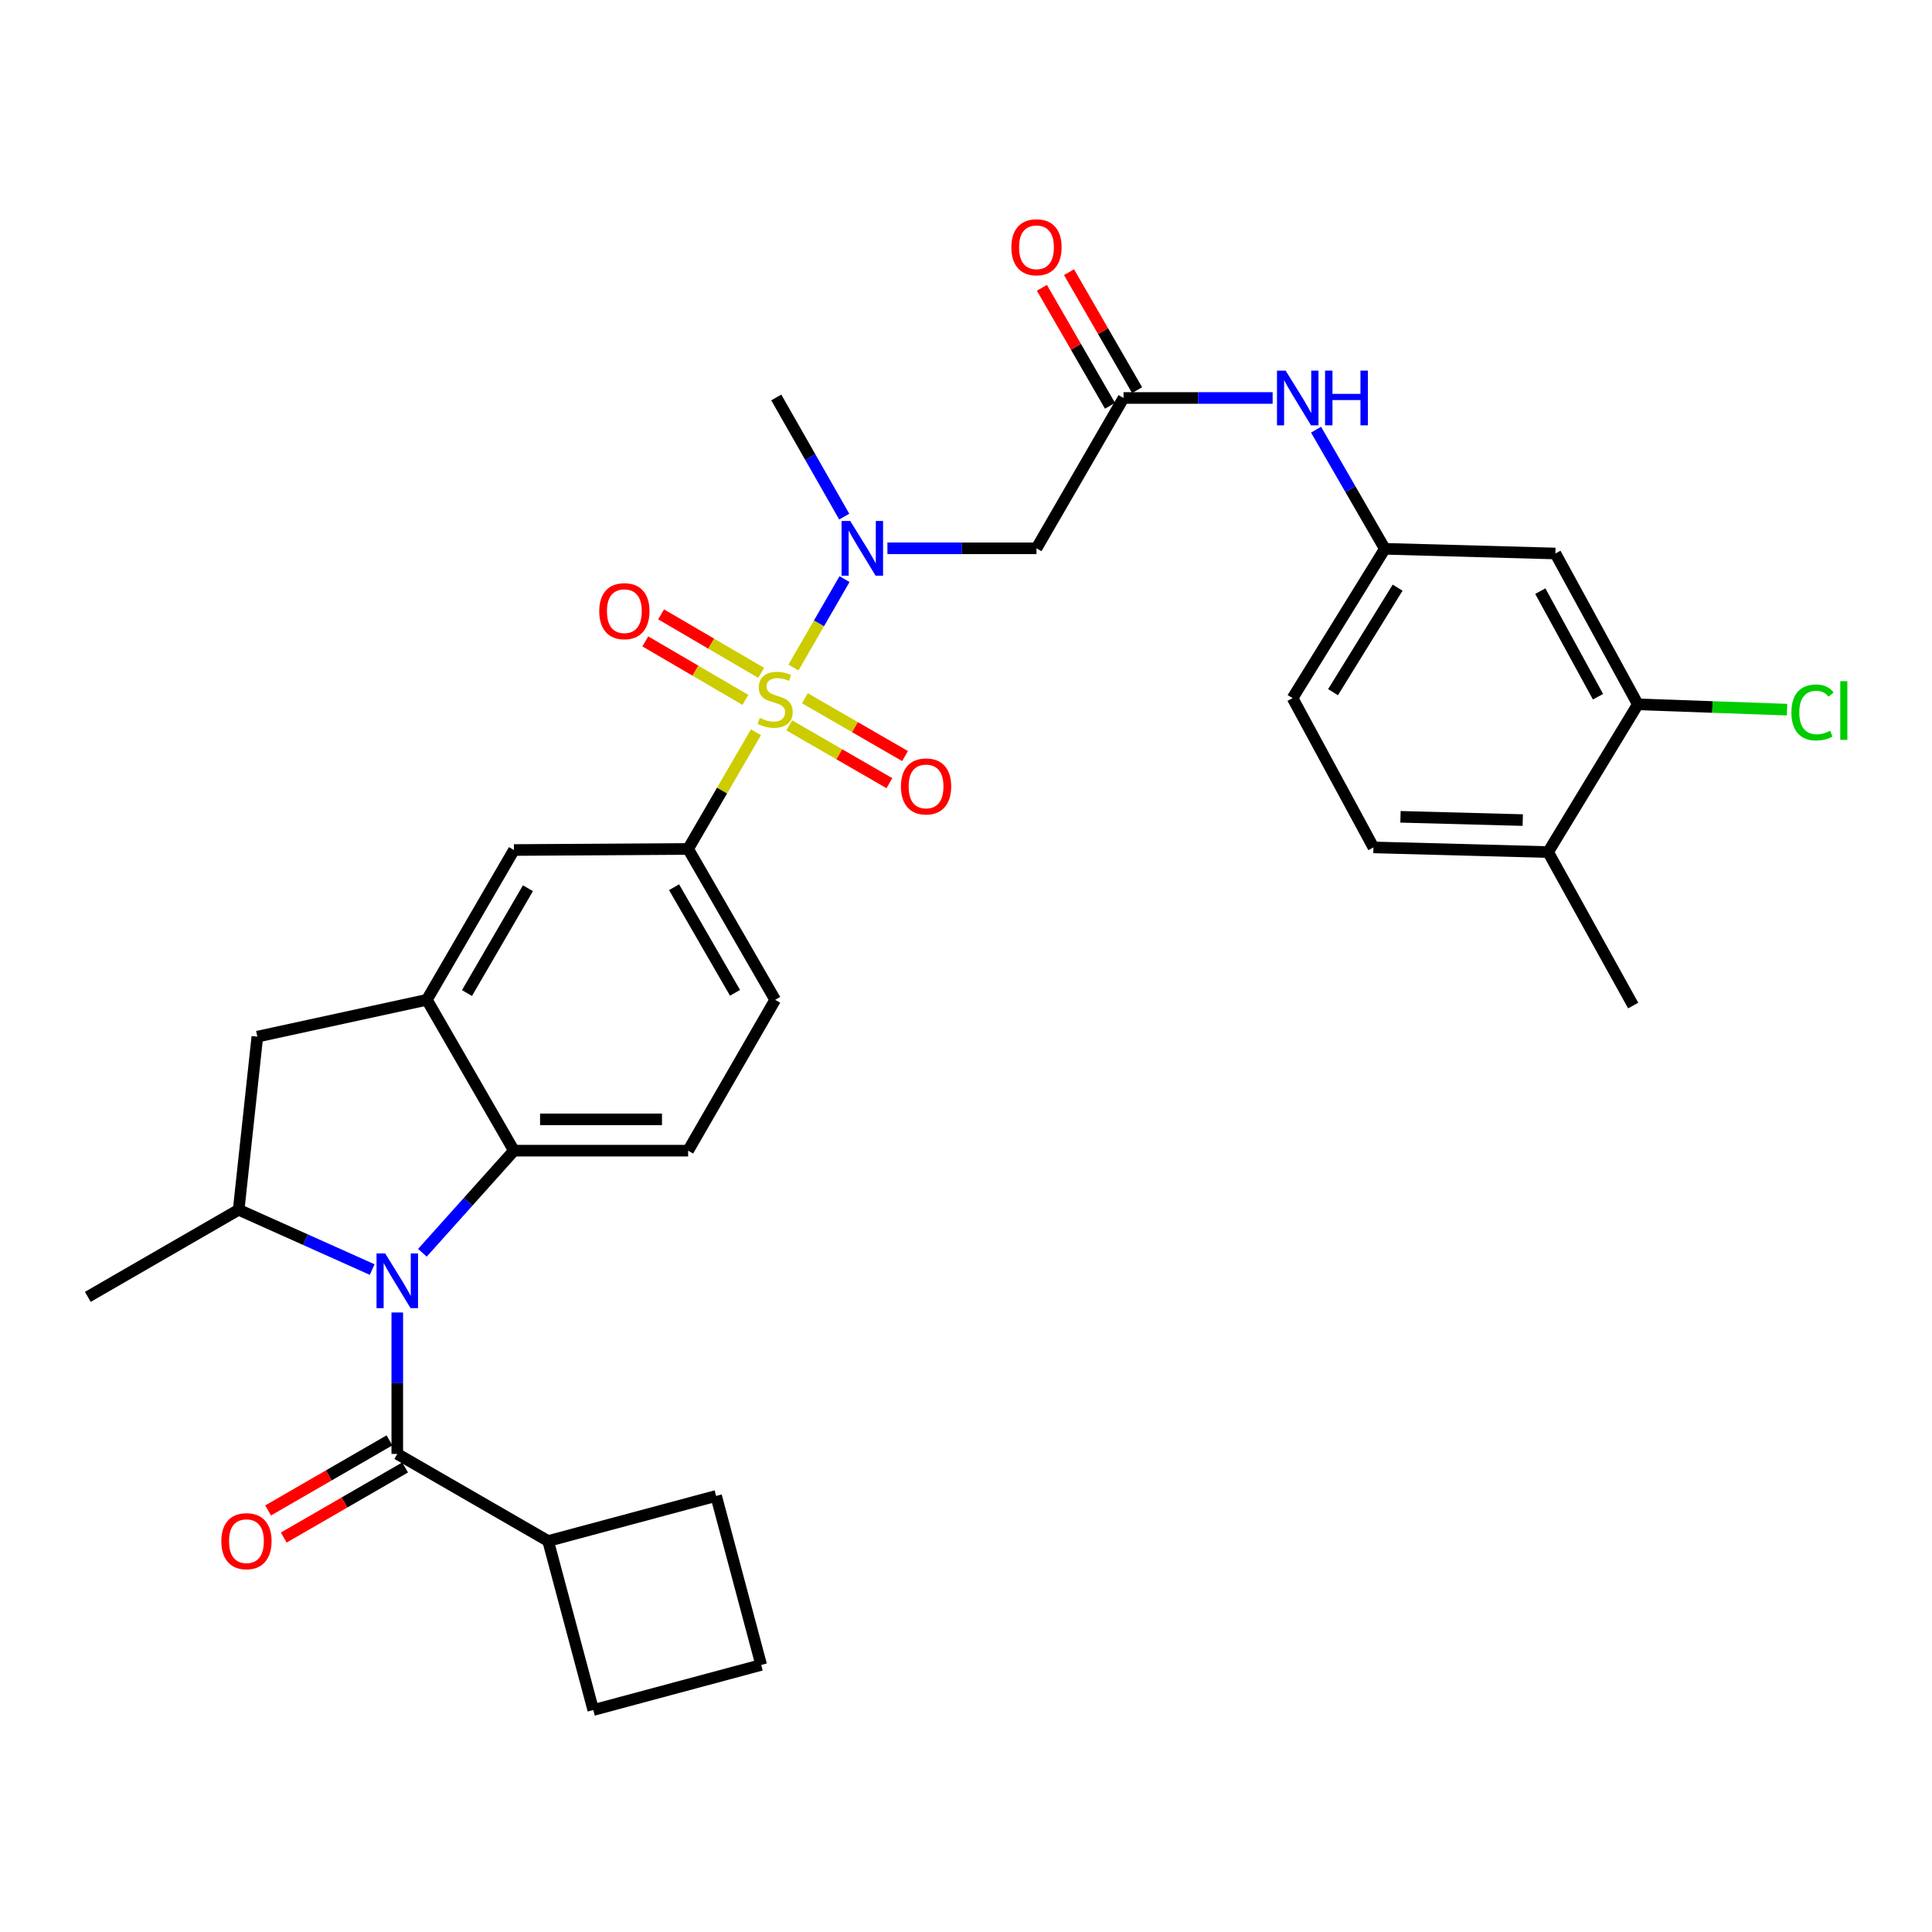 <?xml version='1.0' encoding='iso-8859-1'?>
<svg version='1.1' baseProfile='full'
              xmlns='http://www.w3.org/2000/svg'
                      xmlns:rdkit='http://www.rdkit.org/xml'
                      xmlns:xlink='http://www.w3.org/1999/xlink'
                  xml:space='preserve'
width='1000px' height='1000px' viewBox='0 0 1000 1000'>
<!-- END OF HEADER -->
<rect style='opacity:1.0;fill:#FFFFFF;stroke:none' width='1000' height='1000' x='0' y='0'> </rect>
<path class='bond-3' d='M 410.691,345.517 L 423.908,322.632' style='fill:none;fill-rule:evenodd;stroke:#CCCC00;stroke-width:6px;stroke-linecap:butt;stroke-linejoin:miter;stroke-opacity:1' />
<path class='bond-3' d='M 423.908,322.632 L 437.126,299.747' style='fill:none;fill-rule:evenodd;stroke:#0000FF;stroke-width:6px;stroke-linecap:butt;stroke-linejoin:miter;stroke-opacity:1' />
<path class='bond-5' d='M 391.28,379.013 L 373.725,409.212' style='fill:none;fill-rule:evenodd;stroke:#CCCC00;stroke-width:6px;stroke-linecap:butt;stroke-linejoin:miter;stroke-opacity:1' />
<path class='bond-5' d='M 373.725,409.212 L 356.169,439.41' style='fill:none;fill-rule:evenodd;stroke:#000000;stroke-width:6px;stroke-linecap:butt;stroke-linejoin:miter;stroke-opacity:1' />
<path class='bond-11' d='M 408.518,375.45 L 434.435,390.411' style='fill:none;fill-rule:evenodd;stroke:#CCCC00;stroke-width:6px;stroke-linecap:butt;stroke-linejoin:miter;stroke-opacity:1' />
<path class='bond-11' d='M 434.435,390.411 L 460.351,405.372' style='fill:none;fill-rule:evenodd;stroke:#FF0000;stroke-width:6px;stroke-linecap:butt;stroke-linejoin:miter;stroke-opacity:1' />
<path class='bond-11' d='M 416.617,361.419 L 442.534,376.38' style='fill:none;fill-rule:evenodd;stroke:#CCCC00;stroke-width:6px;stroke-linecap:butt;stroke-linejoin:miter;stroke-opacity:1' />
<path class='bond-11' d='M 442.534,376.38 L 468.451,391.341' style='fill:none;fill-rule:evenodd;stroke:#FF0000;stroke-width:6px;stroke-linecap:butt;stroke-linejoin:miter;stroke-opacity:1' />
<path class='bond-12' d='M 393.98,348.27 L 368.083,333.132' style='fill:none;fill-rule:evenodd;stroke:#CCCC00;stroke-width:6px;stroke-linecap:butt;stroke-linejoin:miter;stroke-opacity:1' />
<path class='bond-12' d='M 368.083,333.132 L 342.185,317.995' style='fill:none;fill-rule:evenodd;stroke:#FF0000;stroke-width:6px;stroke-linecap:butt;stroke-linejoin:miter;stroke-opacity:1' />
<path class='bond-12' d='M 385.805,362.256 L 359.908,347.119' style='fill:none;fill-rule:evenodd;stroke:#CCCC00;stroke-width:6px;stroke-linecap:butt;stroke-linejoin:miter;stroke-opacity:1' />
<path class='bond-12' d='M 359.908,347.119 L 334.01,331.981' style='fill:none;fill-rule:evenodd;stroke:#FF0000;stroke-width:6px;stroke-linecap:butt;stroke-linejoin:miter;stroke-opacity:1' />
<path class='bond-0' d='M 218.633,648.436 L 242.324,622.009' style='fill:none;fill-rule:evenodd;stroke:#0000FF;stroke-width:6px;stroke-linecap:butt;stroke-linejoin:miter;stroke-opacity:1' />
<path class='bond-0' d='M 242.324,622.009 L 266.014,595.582' style='fill:none;fill-rule:evenodd;stroke:#000000;stroke-width:6px;stroke-linecap:butt;stroke-linejoin:miter;stroke-opacity:1' />
<path class='bond-1' d='M 205.632,679.34 L 205.632,715.943' style='fill:none;fill-rule:evenodd;stroke:#0000FF;stroke-width:6px;stroke-linecap:butt;stroke-linejoin:miter;stroke-opacity:1' />
<path class='bond-1' d='M 205.632,715.943 L 205.632,752.546' style='fill:none;fill-rule:evenodd;stroke:#000000;stroke-width:6px;stroke-linecap:butt;stroke-linejoin:miter;stroke-opacity:1' />
<path class='bond-33' d='M 192.643,657.123 L 158.087,641.649' style='fill:none;fill-rule:evenodd;stroke:#0000FF;stroke-width:6px;stroke-linecap:butt;stroke-linejoin:miter;stroke-opacity:1' />
<path class='bond-33' d='M 158.087,641.649 L 123.531,626.174' style='fill:none;fill-rule:evenodd;stroke:#000000;stroke-width:6px;stroke-linecap:butt;stroke-linejoin:miter;stroke-opacity:1' />
<path class='bond-17' d='M 201.581,745.532 L 170.174,763.668' style='fill:none;fill-rule:evenodd;stroke:#000000;stroke-width:6px;stroke-linecap:butt;stroke-linejoin:miter;stroke-opacity:1' />
<path class='bond-17' d='M 170.174,763.668 L 138.767,781.805' style='fill:none;fill-rule:evenodd;stroke:#FF0000;stroke-width:6px;stroke-linecap:butt;stroke-linejoin:miter;stroke-opacity:1' />
<path class='bond-17' d='M 209.682,759.561 L 178.275,777.697' style='fill:none;fill-rule:evenodd;stroke:#000000;stroke-width:6px;stroke-linecap:butt;stroke-linejoin:miter;stroke-opacity:1' />
<path class='bond-17' d='M 178.275,777.697 L 146.868,795.834' style='fill:none;fill-rule:evenodd;stroke:#FF0000;stroke-width:6px;stroke-linecap:butt;stroke-linejoin:miter;stroke-opacity:1' />
<path class='bond-20' d='M 205.632,752.546 L 283.717,797.628' style='fill:none;fill-rule:evenodd;stroke:#000000;stroke-width:6px;stroke-linecap:butt;stroke-linejoin:miter;stroke-opacity:1' />
<path class='bond-2' d='M 266.014,595.582 L 356.169,595.582' style='fill:none;fill-rule:evenodd;stroke:#000000;stroke-width:6px;stroke-linecap:butt;stroke-linejoin:miter;stroke-opacity:1' />
<path class='bond-2' d='M 279.537,579.382 L 342.646,579.382' style='fill:none;fill-rule:evenodd;stroke:#000000;stroke-width:6px;stroke-linecap:butt;stroke-linejoin:miter;stroke-opacity:1' />
<path class='bond-32' d='M 266.014,595.582 L 220.941,517.496' style='fill:none;fill-rule:evenodd;stroke:#000000;stroke-width:6px;stroke-linecap:butt;stroke-linejoin:miter;stroke-opacity:1' />
<path class='bond-7' d='M 459.327,283.805 L 497.903,283.805' style='fill:none;fill-rule:evenodd;stroke:#0000FF;stroke-width:6px;stroke-linecap:butt;stroke-linejoin:miter;stroke-opacity:1' />
<path class='bond-7' d='M 497.903,283.805 L 536.48,283.805' style='fill:none;fill-rule:evenodd;stroke:#000000;stroke-width:6px;stroke-linecap:butt;stroke-linejoin:miter;stroke-opacity:1' />
<path class='bond-26' d='M 436.974,267.398 L 419.383,236.559' style='fill:none;fill-rule:evenodd;stroke:#0000FF;stroke-width:6px;stroke-linecap:butt;stroke-linejoin:miter;stroke-opacity:1' />
<path class='bond-26' d='M 419.383,236.559 L 401.791,205.72' style='fill:none;fill-rule:evenodd;stroke:#000000;stroke-width:6px;stroke-linecap:butt;stroke-linejoin:miter;stroke-opacity:1' />
<path class='bond-4' d='M 220.941,517.496 L 266.014,439.968' style='fill:none;fill-rule:evenodd;stroke:#000000;stroke-width:6px;stroke-linecap:butt;stroke-linejoin:miter;stroke-opacity:1' />
<path class='bond-4' d='M 241.707,514.01 L 273.259,459.74' style='fill:none;fill-rule:evenodd;stroke:#000000;stroke-width:6px;stroke-linecap:butt;stroke-linejoin:miter;stroke-opacity:1' />
<path class='bond-9' d='M 220.941,517.496 L 133.198,536.568' style='fill:none;fill-rule:evenodd;stroke:#000000;stroke-width:6px;stroke-linecap:butt;stroke-linejoin:miter;stroke-opacity:1' />
<path class='bond-10' d='M 356.169,439.41 L 266.014,439.968' style='fill:none;fill-rule:evenodd;stroke:#000000;stroke-width:6px;stroke-linecap:butt;stroke-linejoin:miter;stroke-opacity:1' />
<path class='bond-19' d='M 356.169,439.41 L 401.233,517.496' style='fill:none;fill-rule:evenodd;stroke:#000000;stroke-width:6px;stroke-linecap:butt;stroke-linejoin:miter;stroke-opacity:1' />
<path class='bond-19' d='M 348.897,459.221 L 380.442,513.881' style='fill:none;fill-rule:evenodd;stroke:#000000;stroke-width:6px;stroke-linecap:butt;stroke-linejoin:miter;stroke-opacity:1' />
<path class='bond-6' d='M 123.531,626.174 L 133.198,536.568' style='fill:none;fill-rule:evenodd;stroke:#000000;stroke-width:6px;stroke-linecap:butt;stroke-linejoin:miter;stroke-opacity:1' />
<path class='bond-27' d='M 123.531,626.174 L 45.455,671.256' style='fill:none;fill-rule:evenodd;stroke:#000000;stroke-width:6px;stroke-linecap:butt;stroke-linejoin:miter;stroke-opacity:1' />
<path class='bond-8' d='M 536.48,283.805 L 581.544,205.99' style='fill:none;fill-rule:evenodd;stroke:#000000;stroke-width:6px;stroke-linecap:butt;stroke-linejoin:miter;stroke-opacity:1' />
<path class='bond-16' d='M 581.544,205.99 L 620.129,205.99' style='fill:none;fill-rule:evenodd;stroke:#000000;stroke-width:6px;stroke-linecap:butt;stroke-linejoin:miter;stroke-opacity:1' />
<path class='bond-16' d='M 620.129,205.99 L 658.714,205.99' style='fill:none;fill-rule:evenodd;stroke:#0000FF;stroke-width:6px;stroke-linecap:butt;stroke-linejoin:miter;stroke-opacity:1' />
<path class='bond-22' d='M 588.56,201.941 L 570.937,171.405' style='fill:none;fill-rule:evenodd;stroke:#000000;stroke-width:6px;stroke-linecap:butt;stroke-linejoin:miter;stroke-opacity:1' />
<path class='bond-22' d='M 570.937,171.405 L 553.314,140.869' style='fill:none;fill-rule:evenodd;stroke:#FF0000;stroke-width:6px;stroke-linecap:butt;stroke-linejoin:miter;stroke-opacity:1' />
<path class='bond-22' d='M 574.528,210.038 L 556.906,179.502' style='fill:none;fill-rule:evenodd;stroke:#000000;stroke-width:6px;stroke-linecap:butt;stroke-linejoin:miter;stroke-opacity:1' />
<path class='bond-22' d='M 556.906,179.502 L 539.283,148.966' style='fill:none;fill-rule:evenodd;stroke:#FF0000;stroke-width:6px;stroke-linecap:butt;stroke-linejoin:miter;stroke-opacity:1' />
<path class='bond-13' d='M 356.169,595.582 L 401.233,517.496' style='fill:none;fill-rule:evenodd;stroke:#000000;stroke-width:6px;stroke-linecap:butt;stroke-linejoin:miter;stroke-opacity:1' />
<path class='bond-14' d='M 847.743,364.564 L 805.073,286.488' style='fill:none;fill-rule:evenodd;stroke:#000000;stroke-width:6px;stroke-linecap:butt;stroke-linejoin:miter;stroke-opacity:1' />
<path class='bond-14' d='M 827.127,360.622 L 797.258,305.968' style='fill:none;fill-rule:evenodd;stroke:#000000;stroke-width:6px;stroke-linecap:butt;stroke-linejoin:miter;stroke-opacity:1' />
<path class='bond-24' d='M 847.743,364.564 L 886.356,365.937' style='fill:none;fill-rule:evenodd;stroke:#000000;stroke-width:6px;stroke-linecap:butt;stroke-linejoin:miter;stroke-opacity:1' />
<path class='bond-24' d='M 886.356,365.937 L 924.969,367.309' style='fill:none;fill-rule:evenodd;stroke:#00CC00;stroke-width:6px;stroke-linecap:butt;stroke-linejoin:miter;stroke-opacity:1' />
<path class='bond-35' d='M 847.743,364.564 L 801.302,441.03' style='fill:none;fill-rule:evenodd;stroke:#000000;stroke-width:6px;stroke-linecap:butt;stroke-linejoin:miter;stroke-opacity:1' />
<path class='bond-15' d='M 805.073,286.488 L 716.79,284.066' style='fill:none;fill-rule:evenodd;stroke:#000000;stroke-width:6px;stroke-linecap:butt;stroke-linejoin:miter;stroke-opacity:1' />
<path class='bond-18' d='M 681.186,222.403 L 698.988,253.235' style='fill:none;fill-rule:evenodd;stroke:#0000FF;stroke-width:6px;stroke-linecap:butt;stroke-linejoin:miter;stroke-opacity:1' />
<path class='bond-18' d='M 698.988,253.235 L 716.79,284.066' style='fill:none;fill-rule:evenodd;stroke:#000000;stroke-width:6px;stroke-linecap:butt;stroke-linejoin:miter;stroke-opacity:1' />
<path class='bond-25' d='M 716.79,284.066 L 669.035,361.342' style='fill:none;fill-rule:evenodd;stroke:#000000;stroke-width:6px;stroke-linecap:butt;stroke-linejoin:miter;stroke-opacity:1' />
<path class='bond-25' d='M 723.408,304.174 L 689.979,358.268' style='fill:none;fill-rule:evenodd;stroke:#000000;stroke-width:6px;stroke-linecap:butt;stroke-linejoin:miter;stroke-opacity:1' />
<path class='bond-29' d='M 283.717,797.628 L 307.073,885.11' style='fill:none;fill-rule:evenodd;stroke:#000000;stroke-width:6px;stroke-linecap:butt;stroke-linejoin:miter;stroke-opacity:1' />
<path class='bond-30' d='M 283.717,797.628 L 370.66,774.291' style='fill:none;fill-rule:evenodd;stroke:#000000;stroke-width:6px;stroke-linecap:butt;stroke-linejoin:miter;stroke-opacity:1' />
<path class='bond-21' d='M 801.302,441.03 L 710.895,438.618' style='fill:none;fill-rule:evenodd;stroke:#000000;stroke-width:6px;stroke-linecap:butt;stroke-linejoin:miter;stroke-opacity:1' />
<path class='bond-21' d='M 788.173,424.474 L 724.888,422.785' style='fill:none;fill-rule:evenodd;stroke:#000000;stroke-width:6px;stroke-linecap:butt;stroke-linejoin:miter;stroke-opacity:1' />
<path class='bond-31' d='M 801.302,441.03 L 845.331,520.466' style='fill:none;fill-rule:evenodd;stroke:#000000;stroke-width:6px;stroke-linecap:butt;stroke-linejoin:miter;stroke-opacity:1' />
<path class='bond-23' d='M 710.895,438.618 L 669.035,361.342' style='fill:none;fill-rule:evenodd;stroke:#000000;stroke-width:6px;stroke-linecap:butt;stroke-linejoin:miter;stroke-opacity:1' />
<path class='bond-28' d='M 393.997,861.764 L 370.66,774.291' style='fill:none;fill-rule:evenodd;stroke:#000000;stroke-width:6px;stroke-linecap:butt;stroke-linejoin:miter;stroke-opacity:1' />
<path class='bond-34' d='M 393.997,861.764 L 307.073,885.11' style='fill:none;fill-rule:evenodd;stroke:#000000;stroke-width:6px;stroke-linecap:butt;stroke-linejoin:miter;stroke-opacity:1' />
<path  class='atom-0' d='M 393.233 371.611
Q 393.553 371.731, 394.873 372.291
Q 396.193 372.851, 397.633 373.211
Q 399.113 373.531, 400.553 373.531
Q 403.233 373.531, 404.793 372.251
Q 406.353 370.931, 406.353 368.651
Q 406.353 367.091, 405.553 366.131
Q 404.793 365.171, 403.593 364.651
Q 402.393 364.131, 400.393 363.531
Q 397.873 362.771, 396.353 362.051
Q 394.873 361.331, 393.793 359.811
Q 392.753 358.291, 392.753 355.731
Q 392.753 352.171, 395.153 349.971
Q 397.593 347.771, 402.393 347.771
Q 405.673 347.771, 409.393 349.331
L 408.473 352.411
Q 405.073 351.011, 402.513 351.011
Q 399.753 351.011, 398.233 352.171
Q 396.713 353.291, 396.753 355.251
Q 396.753 356.771, 397.513 357.691
Q 398.313 358.611, 399.433 359.131
Q 400.593 359.651, 402.513 360.251
Q 405.073 361.051, 406.593 361.851
Q 408.113 362.651, 409.193 364.291
Q 410.313 365.891, 410.313 368.651
Q 410.313 372.571, 407.673 374.691
Q 405.073 376.771, 400.713 376.771
Q 398.193 376.771, 396.273 376.211
Q 394.393 375.691, 392.153 374.771
L 393.233 371.611
' fill='#CCCC00'/>
<path  class='atom-1' d='M 199.372 648.78
L 208.652 663.78
Q 209.572 665.26, 211.052 667.94
Q 212.532 670.62, 212.612 670.78
L 212.612 648.78
L 216.372 648.78
L 216.372 677.1
L 212.492 677.1
L 202.532 660.7
Q 201.372 658.78, 200.132 656.58
Q 198.932 654.38, 198.572 653.7
L 198.572 677.1
L 194.892 677.1
L 194.892 648.78
L 199.372 648.78
' fill='#0000FF'/>
<path  class='atom-4' d='M 440.073 269.645
L 449.353 284.645
Q 450.273 286.125, 451.753 288.805
Q 453.233 291.485, 453.313 291.645
L 453.313 269.645
L 457.073 269.645
L 457.073 297.965
L 453.193 297.965
L 443.233 281.565
Q 442.073 279.645, 440.833 277.445
Q 439.633 275.245, 439.273 274.565
L 439.273 297.965
L 435.593 297.965
L 435.593 269.645
L 440.073 269.645
' fill='#0000FF'/>
<path  class='atom-12' d='M 466.328 407.054
Q 466.328 400.254, 469.688 396.454
Q 473.048 392.654, 479.328 392.654
Q 485.608 392.654, 488.968 396.454
Q 492.328 400.254, 492.328 407.054
Q 492.328 413.934, 488.928 417.854
Q 485.528 421.734, 479.328 421.734
Q 473.088 421.734, 469.688 417.854
Q 466.328 413.974, 466.328 407.054
M 479.328 418.534
Q 483.648 418.534, 485.968 415.654
Q 488.328 412.734, 488.328 407.054
Q 488.328 401.494, 485.968 398.694
Q 483.648 395.854, 479.328 395.854
Q 475.008 395.854, 472.648 398.654
Q 470.328 401.454, 470.328 407.054
Q 470.328 412.774, 472.648 415.654
Q 475.008 418.534, 479.328 418.534
' fill='#FF0000'/>
<path  class='atom-13' d='M 310.165 316.34
Q 310.165 309.54, 313.525 305.74
Q 316.885 301.94, 323.165 301.94
Q 329.445 301.94, 332.805 305.74
Q 336.165 309.54, 336.165 316.34
Q 336.165 323.22, 332.765 327.14
Q 329.365 331.02, 323.165 331.02
Q 316.925 331.02, 313.525 327.14
Q 310.165 323.26, 310.165 316.34
M 323.165 327.82
Q 327.485 327.82, 329.805 324.94
Q 332.165 322.02, 332.165 316.34
Q 332.165 310.78, 329.805 307.98
Q 327.485 305.14, 323.165 305.14
Q 318.845 305.14, 316.485 307.94
Q 314.165 310.74, 314.165 316.34
Q 314.165 322.06, 316.485 324.94
Q 318.845 327.82, 323.165 327.82
' fill='#FF0000'/>
<path  class='atom-17' d='M 665.448 191.83
L 674.728 206.83
Q 675.648 208.31, 677.128 210.99
Q 678.608 213.67, 678.688 213.83
L 678.688 191.83
L 682.448 191.83
L 682.448 220.15
L 678.568 220.15
L 668.608 203.75
Q 667.448 201.83, 666.208 199.63
Q 665.008 197.43, 664.648 196.75
L 664.648 220.15
L 660.968 220.15
L 660.968 191.83
L 665.448 191.83
' fill='#0000FF'/>
<path  class='atom-17' d='M 685.848 191.83
L 689.688 191.83
L 689.688 203.87
L 704.168 203.87
L 704.168 191.83
L 708.008 191.83
L 708.008 220.15
L 704.168 220.15
L 704.168 207.07
L 689.688 207.07
L 689.688 220.15
L 685.848 220.15
L 685.848 191.83
' fill='#0000FF'/>
<path  class='atom-18' d='M 114.564 797.708
Q 114.564 790.908, 117.924 787.108
Q 121.284 783.308, 127.564 783.308
Q 133.844 783.308, 137.204 787.108
Q 140.564 790.908, 140.564 797.708
Q 140.564 804.588, 137.164 808.508
Q 133.764 812.388, 127.564 812.388
Q 121.324 812.388, 117.924 808.508
Q 114.564 804.628, 114.564 797.708
M 127.564 809.188
Q 131.884 809.188, 134.204 806.308
Q 136.564 803.388, 136.564 797.708
Q 136.564 792.148, 134.204 789.348
Q 131.884 786.508, 127.564 786.508
Q 123.244 786.508, 120.884 789.308
Q 118.564 792.108, 118.564 797.708
Q 118.564 803.428, 120.884 806.308
Q 123.244 809.188, 127.564 809.188
' fill='#FF0000'/>
<path  class='atom-23' d='M 523.48 127.984
Q 523.48 121.184, 526.84 117.384
Q 530.2 113.584, 536.48 113.584
Q 542.76 113.584, 546.12 117.384
Q 549.48 121.184, 549.48 127.984
Q 549.48 134.864, 546.08 138.784
Q 542.68 142.664, 536.48 142.664
Q 530.24 142.664, 526.84 138.784
Q 523.48 134.904, 523.48 127.984
M 536.48 139.464
Q 540.8 139.464, 543.12 136.584
Q 545.48 133.664, 545.48 127.984
Q 545.48 122.424, 543.12 119.624
Q 540.8 116.784, 536.48 116.784
Q 532.16 116.784, 529.8 119.584
Q 527.48 122.384, 527.48 127.984
Q 527.48 133.704, 529.8 136.584
Q 532.16 139.464, 536.48 139.464
' fill='#FF0000'/>
<path  class='atom-25' d='M 927.231 368.758
Q 927.231 361.718, 930.511 358.038
Q 933.831 354.318, 940.111 354.318
Q 945.951 354.318, 949.071 358.438
L 946.431 360.598
Q 944.151 357.598, 940.111 357.598
Q 935.831 357.598, 933.551 360.478
Q 931.311 363.318, 931.311 368.758
Q 931.311 374.358, 933.631 377.238
Q 935.991 380.118, 940.551 380.118
Q 943.671 380.118, 947.311 378.238
L 948.431 381.238
Q 946.951 382.198, 944.711 382.758
Q 942.471 383.318, 939.991 383.318
Q 933.831 383.318, 930.511 379.558
Q 927.231 375.798, 927.231 368.758
' fill='#00CC00'/>
<path  class='atom-25' d='M 952.511 352.598
L 956.191 352.598
L 956.191 382.958
L 952.511 382.958
L 952.511 352.598
' fill='#00CC00'/>
</svg>
